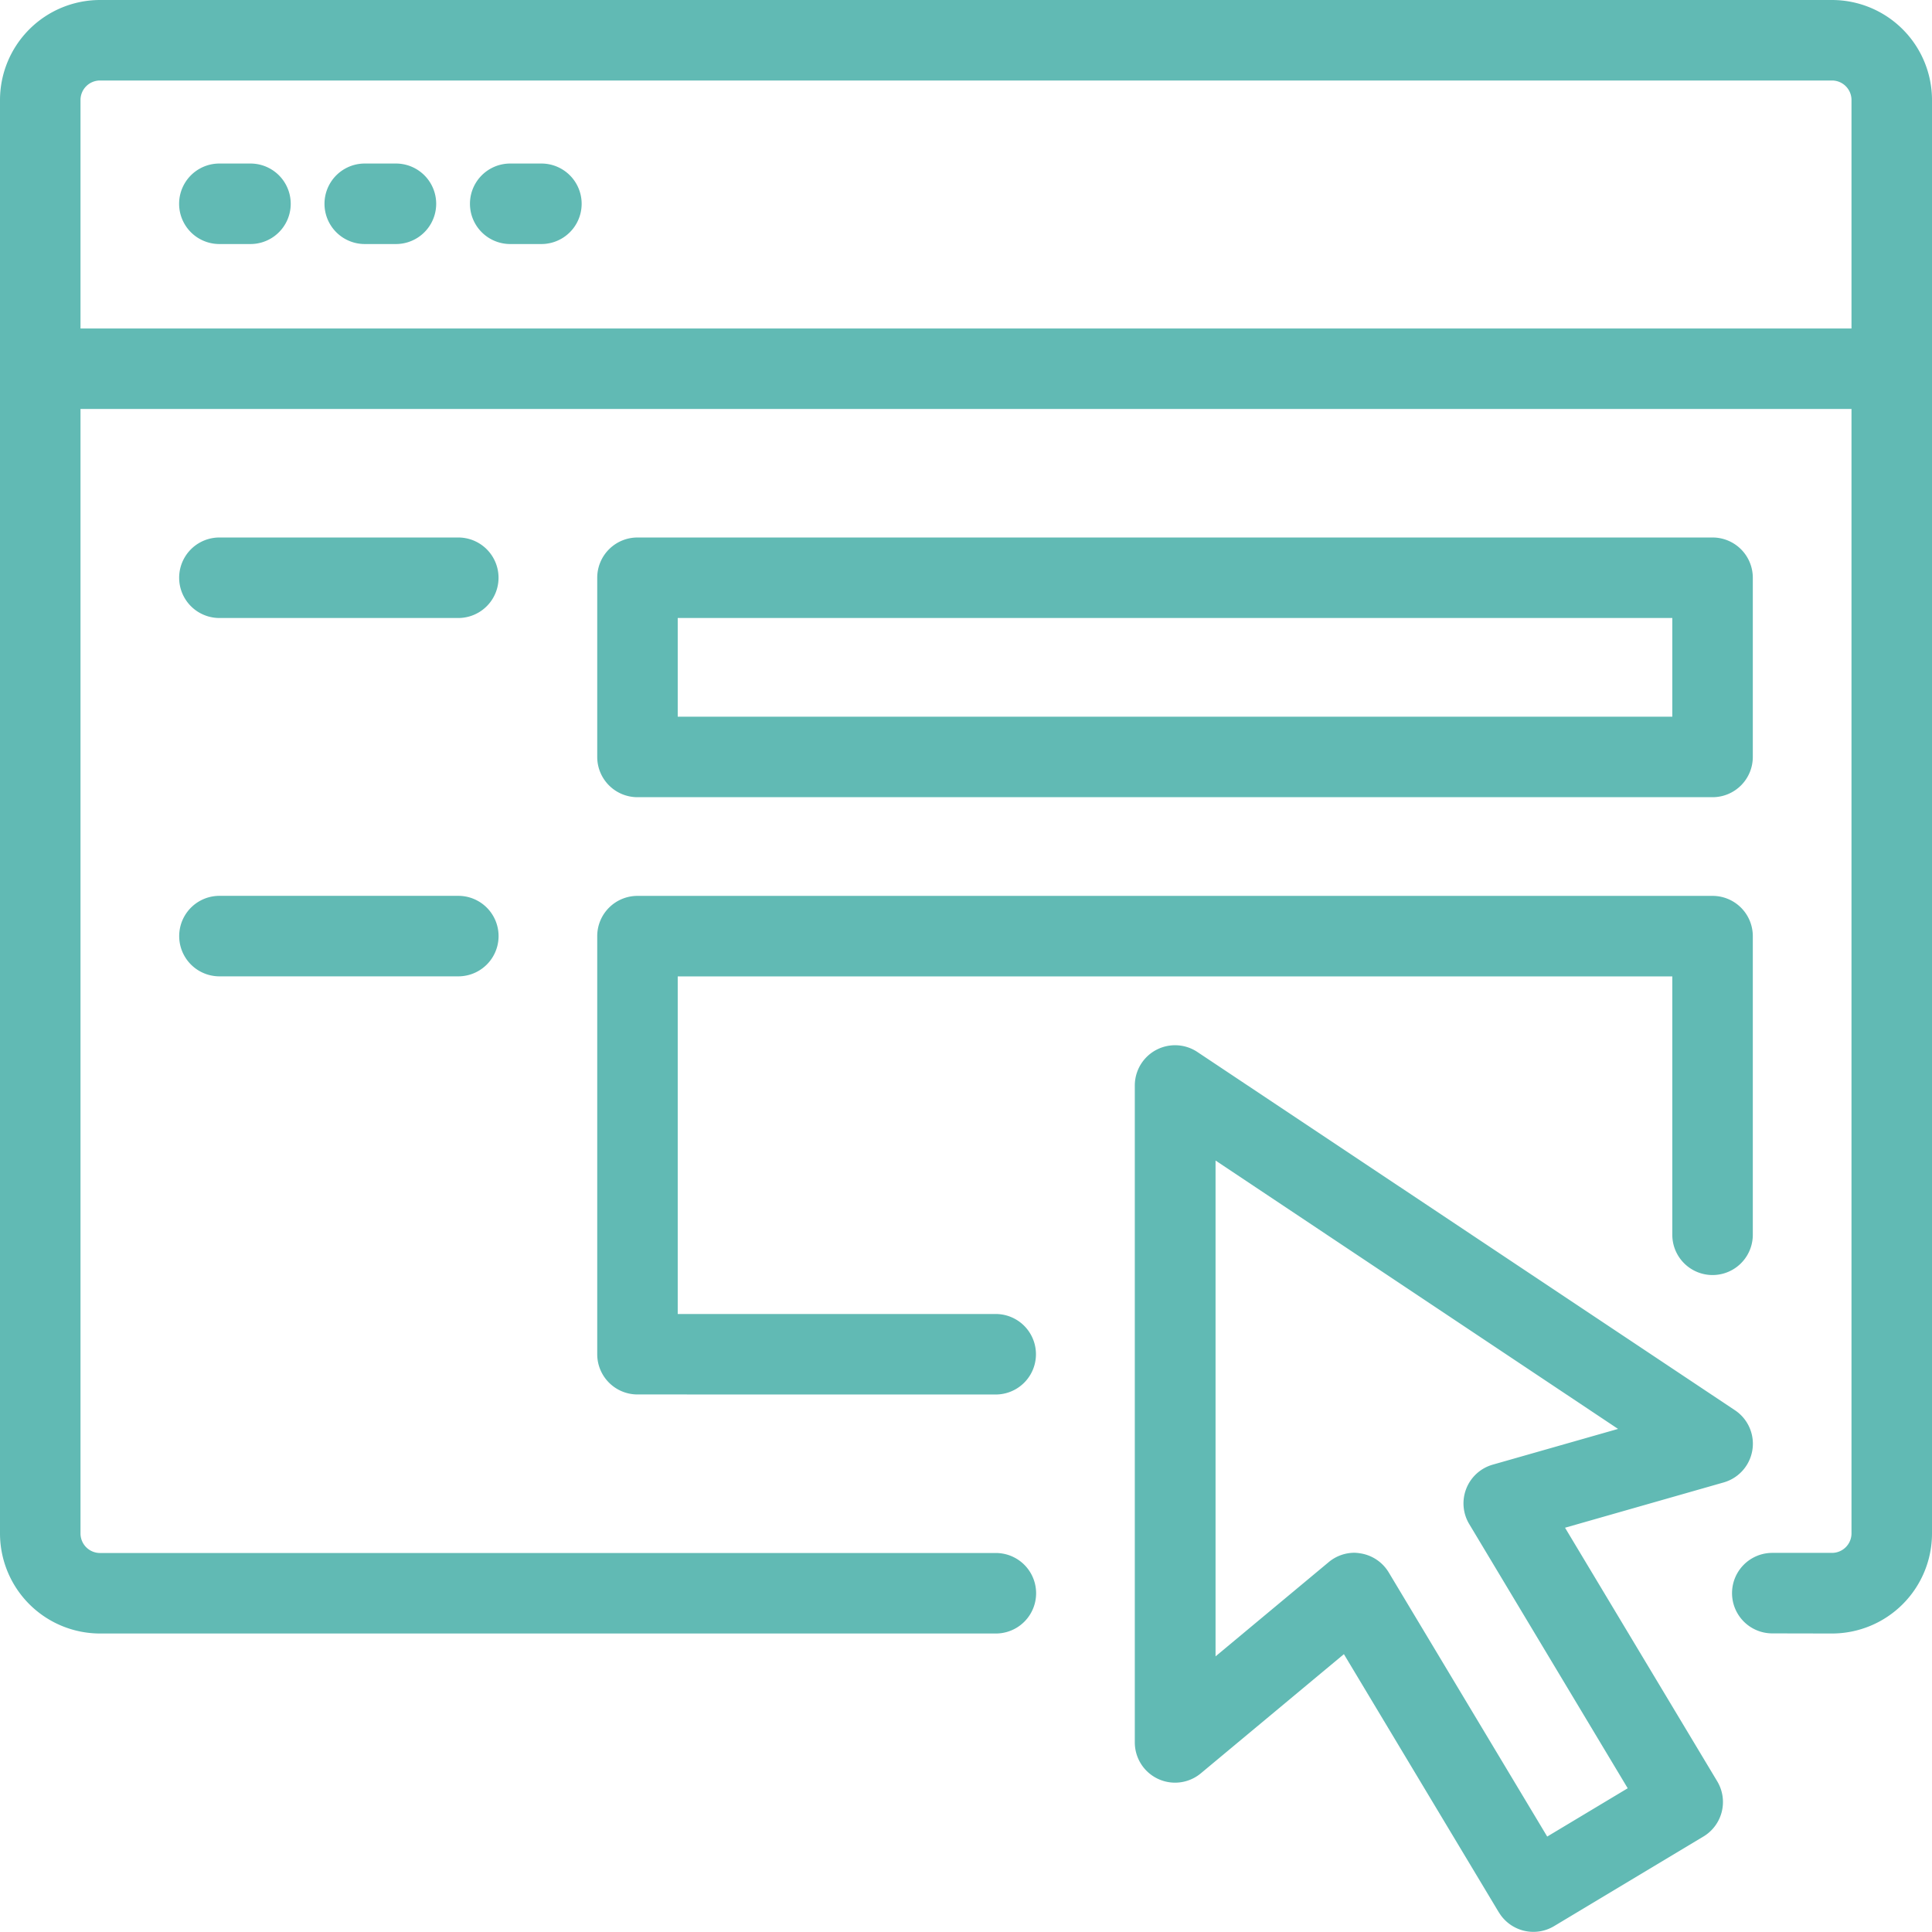 <?xml version="1.0" encoding="UTF-8"?> <svg xmlns="http://www.w3.org/2000/svg" width="48" height="48" viewBox="0 0 48 48"><path id="_100_Online_Coursework_icon" data-name="100% Online Coursework icon" d="M709.24,659.515l-3.851-6.418-3.556,2.962a1,1,0,0,1-1.639-.769V638.968a1,1,0,0,1,1.554-.832l13.355,8.9a1,1,0,0,1-.28,1.795l-3.94,1.125,3.781,6.3a1,1,0,0,1-.343,1.372l-3.71,2.226a1,1,0,0,1-1.372-.343Zm-3.427-8.92a1,1,0,0,1,.69.472l3.937,6.562,2-1.2-3.937-6.563a1,1,0,0,1,.583-1.477l3.114-.888-10-6.668v12.319l2.813-2.343a1,1,0,0,1,.64-.231A1.044,1.044,0,0,1,705.812,650.595Zm10.219,1.986a1,1,0,0,1,0-2h1.485A.485.485,0,0,0,718,650.1V622.161H674V650.1a.486.486,0,0,0,.484.484h22.258a1,1,0,1,1,0,2H674.484A2.487,2.487,0,0,1,672,650.1V614.484A2.487,2.487,0,0,1,674.484,612h43.033A2.486,2.486,0,0,1,720,614.484V650.1a2.486,2.486,0,0,1-2.483,2.484ZM718,620.161v-5.677a.485.485,0,0,0-.483-.484H674.484a.485.485,0,0,0-.484.484v5.677Zm-30.162,26.484a1,1,0,0,1-1-1V635.258a1,1,0,0,1,1-1h26.71a1,1,0,0,1,1,1v7.42a1,1,0,0,1-2,0v-6.42h-24.71v8.388h7.9a1,1,0,1,1,0,2Zm-10.386-10.388a1,1,0,0,1,0-2h5.935a1,1,0,0,1,0,2Zm10.386-4.451a1,1,0,0,1-1-1v-4.452a1,1,0,0,1,1-1h26.71a1,1,0,0,1,1,1v4.452a1,1,0,0,1-1,1Zm1-2h24.71v-2.452h-24.71Zm-11.387-2.452a1,1,0,0,1,0-2h5.935a1,1,0,0,1,0,2Zm7.225-9.291a1,1,0,1,1,0-2h.775a1,1,0,0,1,0,2Zm-3.614,0a1,1,0,0,1,0-2h.775a1,1,0,0,1,0,2Zm-3.612,0a1,1,0,0,1,0-2h.773a1,1,0,0,1,0,2Z" transform="translate(-672 -612)" fill="#61bab4"></path></svg> 